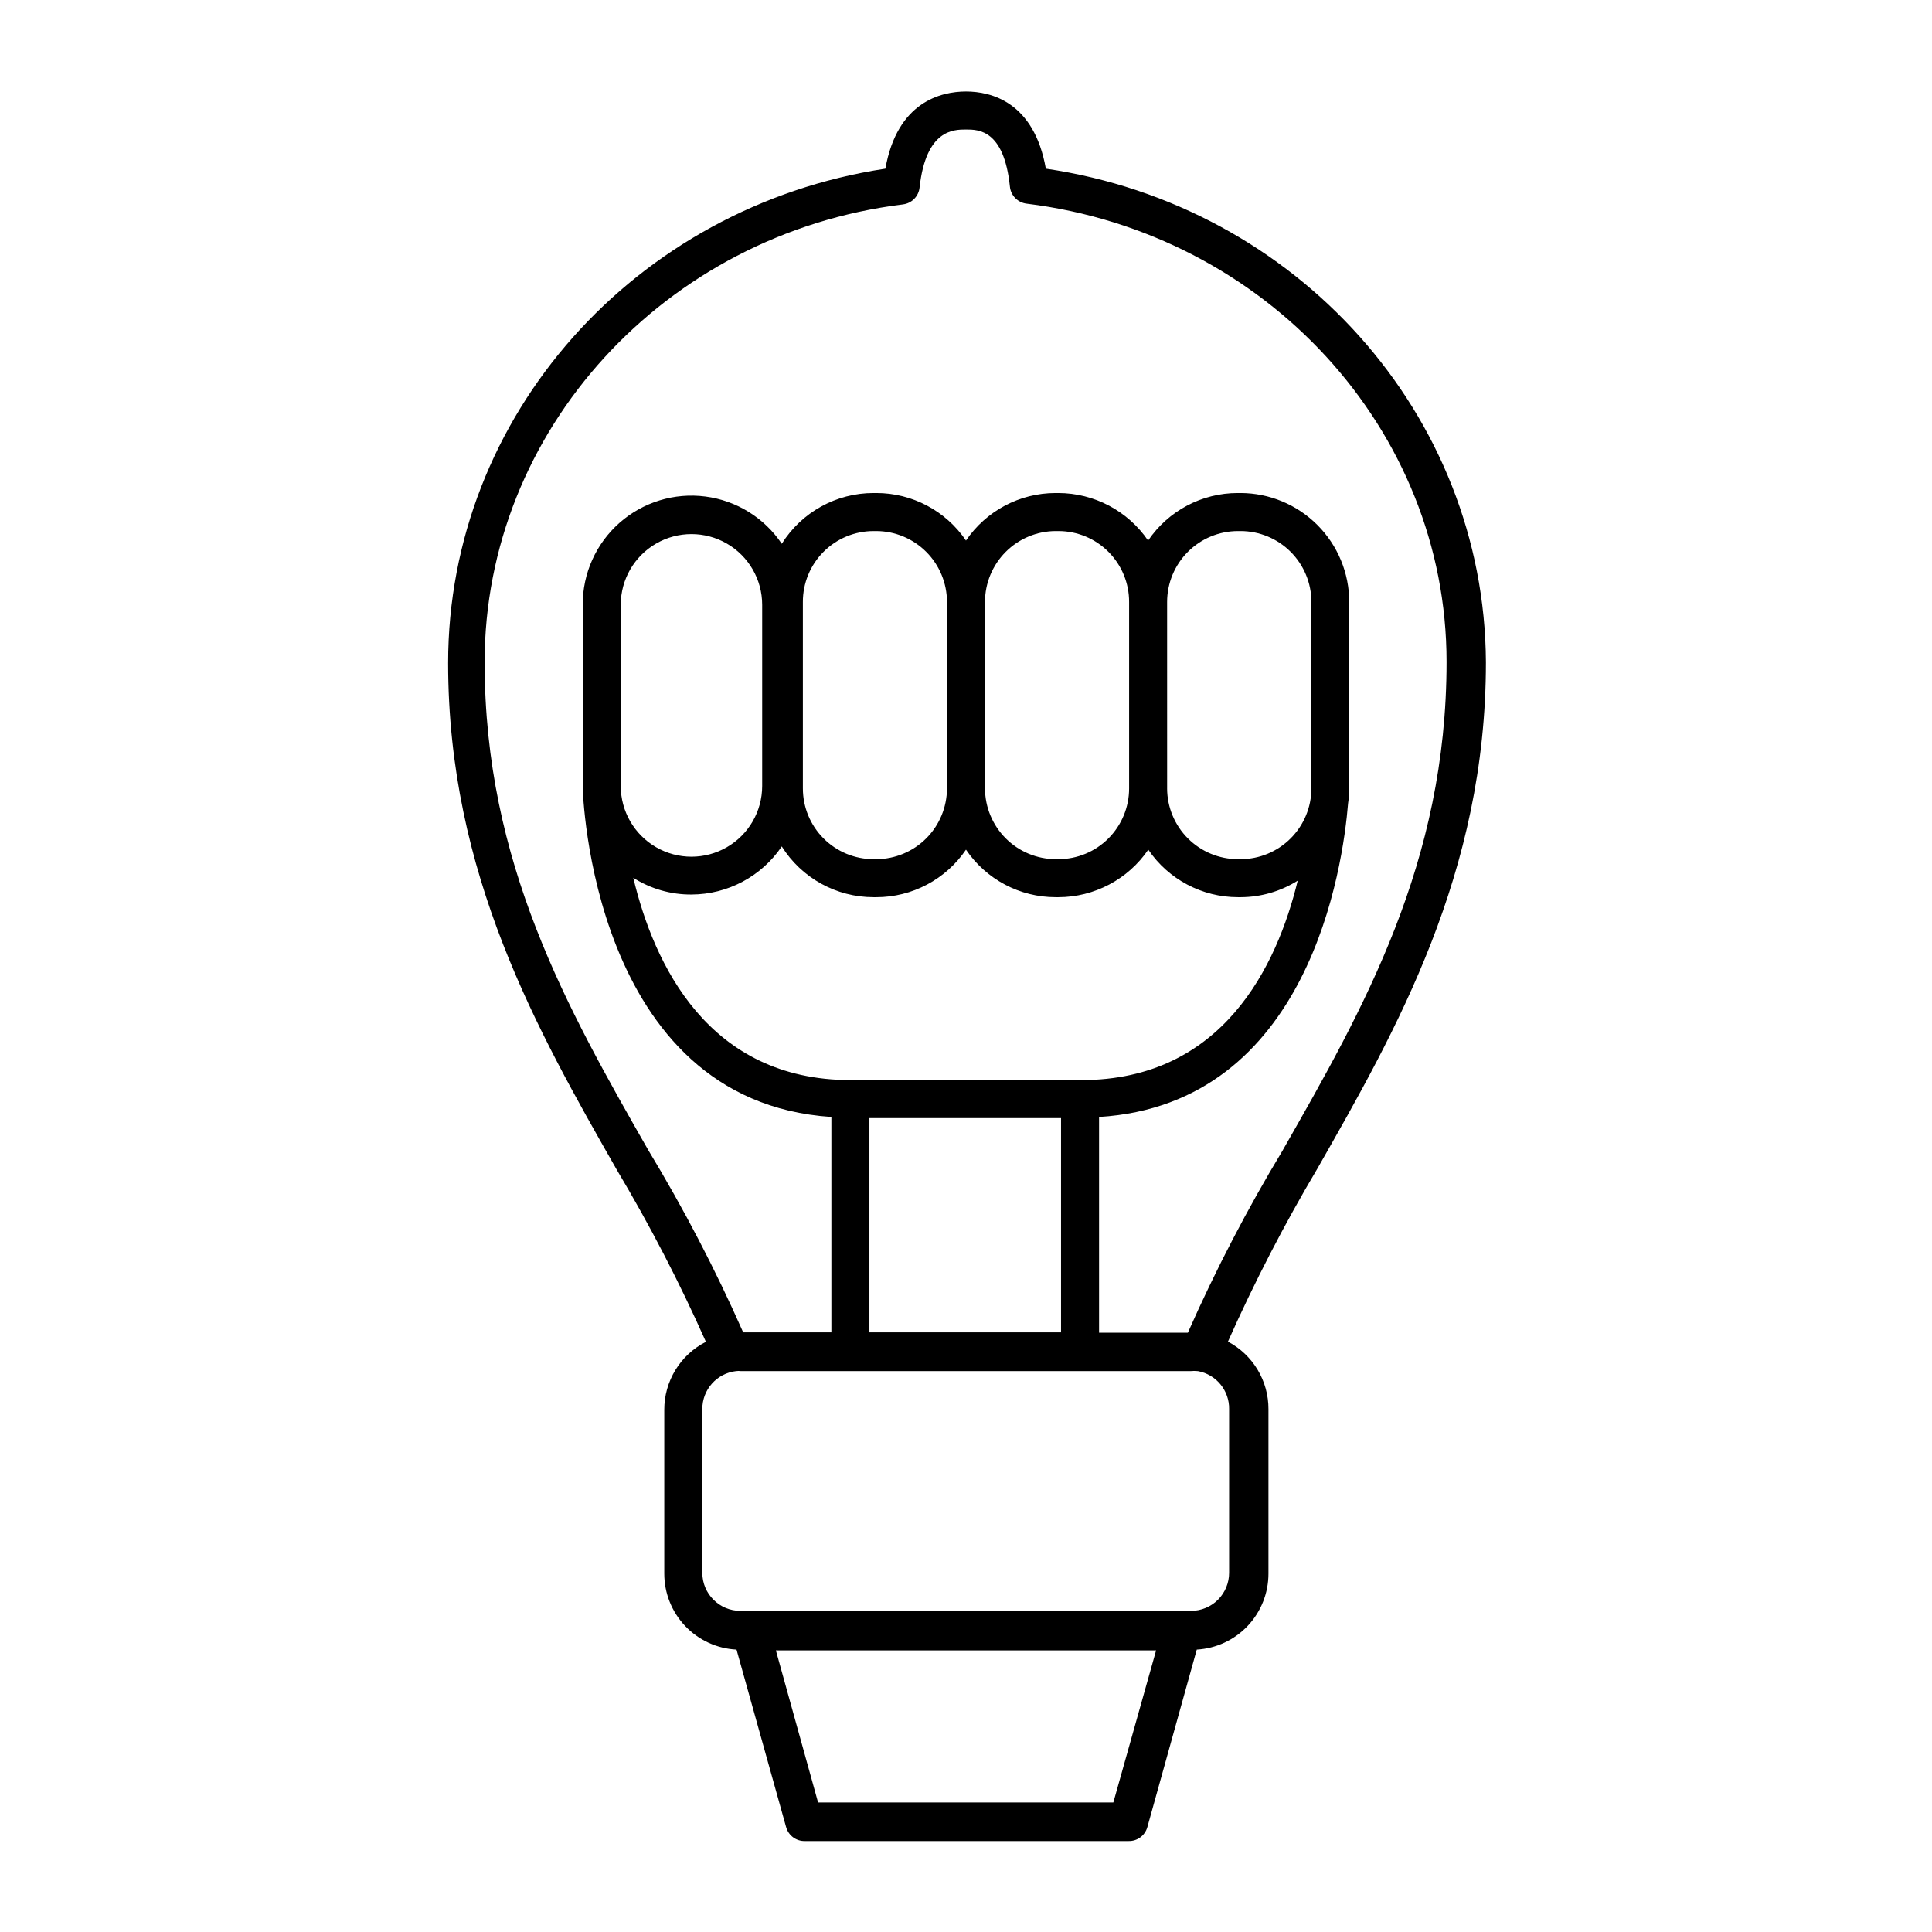 <?xml version="1.0" encoding="UTF-8"?>
<!-- Uploaded to: SVG Repo, www.svgrepo.com, Generator: SVG Repo Mixer Tools -->
<svg fill="#000000" width="800px" height="800px" version="1.1" viewBox="144 144 512 512" xmlns="http://www.w3.org/2000/svg">
 <path d="m421.16 188.7c-3.125-17.684-14.512-20.453-21.16-20.453s-18.238 2.769-21.363 20.453c-66.352 10.078-115.88 65.496-115.88 130.99 0 55.973 23.73 97.539 44.637 134.21 8.797 14.746 16.703 30.004 23.68 45.695-3.328 1.688-6.125 4.269-8.074 7.457-1.945 3.184-2.973 6.848-2.961 10.578v43.379c-0.004 5.176 1.98 10.152 5.543 13.906 3.562 3.75 8.434 5.988 13.602 6.246l13.148 47.055h0.004c0.625 2.246 2.707 3.766 5.035 3.68h85.648c2.328 0.086 4.41-1.434 5.039-3.68l13.098-47.055c5.141-0.297 9.977-2.551 13.508-6.297s5.496-8.707 5.488-13.855v-43.578c0.012-3.676-0.98-7.289-2.875-10.441-1.891-3.152-4.609-5.727-7.859-7.445 7.004-15.75 14.926-31.078 23.73-45.898 20.906-36.676 44.637-78.242 44.637-134.16-0.352-65.594-50.078-121.01-116.63-130.79zm17.883 432.98h-78.242l-11.184-40.305h100.76zm30.684-104.24v43.379c0 2.672-1.062 5.234-2.953 7.125-1.887 1.887-4.453 2.949-7.125 2.949h-119.45c-5.562 0-10.074-4.512-10.074-10.074v-43.379c-0.035-5.144 3.809-9.484 8.918-10.078 0.449-0.062 0.906-0.062 1.359 0h119.05c0.668-0.07 1.344-0.07 2.016 0 4.848 0.887 8.34 5.148 8.262 10.078zm-142.48-136.38c9.594-0.023 18.555-4.797 23.93-12.746 5.254 8.375 14.449 13.457 24.332 13.453h0.707c9.523 0.004 18.434-4.715 23.781-12.598 5.348 7.883 14.254 12.602 23.777 12.598h0.707c9.535-0.016 18.449-4.727 23.828-12.598 5.348 7.883 14.258 12.602 23.781 12.598h0.707c5.348-0.02 10.586-1.535 15.113-4.383-5.492 22.621-19.902 52.848-57.336 52.848h-61.16c-37.785 0-52.145-30.781-57.586-53.605 4.606 2.93 9.957 4.469 15.418 4.434zm-18.742-28.816v-47.965c0-6.695 3.57-12.883 9.371-16.23 5.797-3.348 12.941-3.348 18.742 0 5.797 3.348 9.367 9.535 9.367 16.23v48.016c0 6.695-3.57 12.883-9.367 16.23-5.801 3.348-12.945 3.348-18.742 0-5.801-3.348-9.371-9.535-9.371-16.23zm48.266 0.707v-49.426c-0.016-4.981 1.953-9.762 5.469-13.285 3.516-3.527 8.293-5.508 13.27-5.508h0.707c4.977 0.012 9.742 2 13.254 5.523 3.516 3.523 5.488 8.293 5.488 13.27v49.422c-0.016 4.969-1.992 9.727-5.504 13.238-3.512 3.512-8.273 5.492-13.238 5.504h-0.707c-4.969 0-9.734-1.973-13.25-5.488-3.516-3.516-5.488-8.281-5.488-13.254zm48.266 0-0.004-49.426c0-4.977 1.973-9.746 5.488-13.27 3.512-3.523 8.281-5.512 13.254-5.523h0.707c4.981 0 9.754 1.98 13.27 5.508 3.516 3.523 5.484 8.305 5.473 13.285v49.422c0 4.973-1.977 9.738-5.492 13.254-3.512 3.516-8.281 5.488-13.25 5.488h-0.707c-4.965-0.012-9.727-1.992-13.238-5.504-3.512-3.512-5.488-8.27-5.504-13.238zm48.266 0-0.004-49.426c0-4.984 1.98-9.766 5.504-13.289 3.523-3.523 8.305-5.504 13.289-5.504h0.707c4.973 0.012 9.742 2 13.254 5.523 3.512 3.523 5.484 8.293 5.484 13.27v49.422c-0.012 4.969-1.992 9.727-5.504 13.238-3.512 3.512-8.27 5.492-13.234 5.504h-0.707c-4.977 0-9.746-1.973-13.27-5.484-3.523-3.516-5.508-8.281-5.523-13.258zm-28.117 87.359v56.777h-50.781v-56.777zm58.793 8.465 0.004-0.004c-9.418 15.59-17.828 31.762-25.191 48.418h-23.527v-57.184c55.723-3.426 64.641-66.301 66-83.18 0.199-1.281 0.301-2.578 0.301-3.879v-49.422c0-7.648-3.035-14.984-8.438-20.395-5.402-5.414-12.734-8.461-20.379-8.473h-0.707c-9.523-0.008-18.434 4.711-23.781 12.594-5.379-7.871-14.293-12.582-23.828-12.594h-0.707c-9.504 0.012-18.391 4.727-23.727 12.594-5.348-7.883-14.258-12.602-23.781-12.594h-0.707c-9.883-0.004-19.078 5.078-24.332 13.449-4.629-6.898-12.008-11.461-20.246-12.523-8.234-1.062-16.531 1.48-22.758 6.977-6.227 5.496-9.777 13.414-9.746 21.719v48.367c0 0.855 2.168 83.129 65.898 87.359v57.082h-23.375c-7.356-16.645-15.77-32.801-25.191-48.363-21.312-37.332-43.328-75.926-43.328-129.23 0-61.363 47.711-113.51 110.84-121.32v-0.004c2.363-0.273 4.211-2.164 4.434-4.535 1.711-15.312 9.016-15.312 12.293-15.312 3.273 0 10.074 0 11.637 15.113 0.223 2.367 2.07 4.258 4.434 4.535 63.43 7.809 111.29 59.953 111.29 121.42 0 53.352-22.02 91.945-43.328 129.28z"/>
</svg>